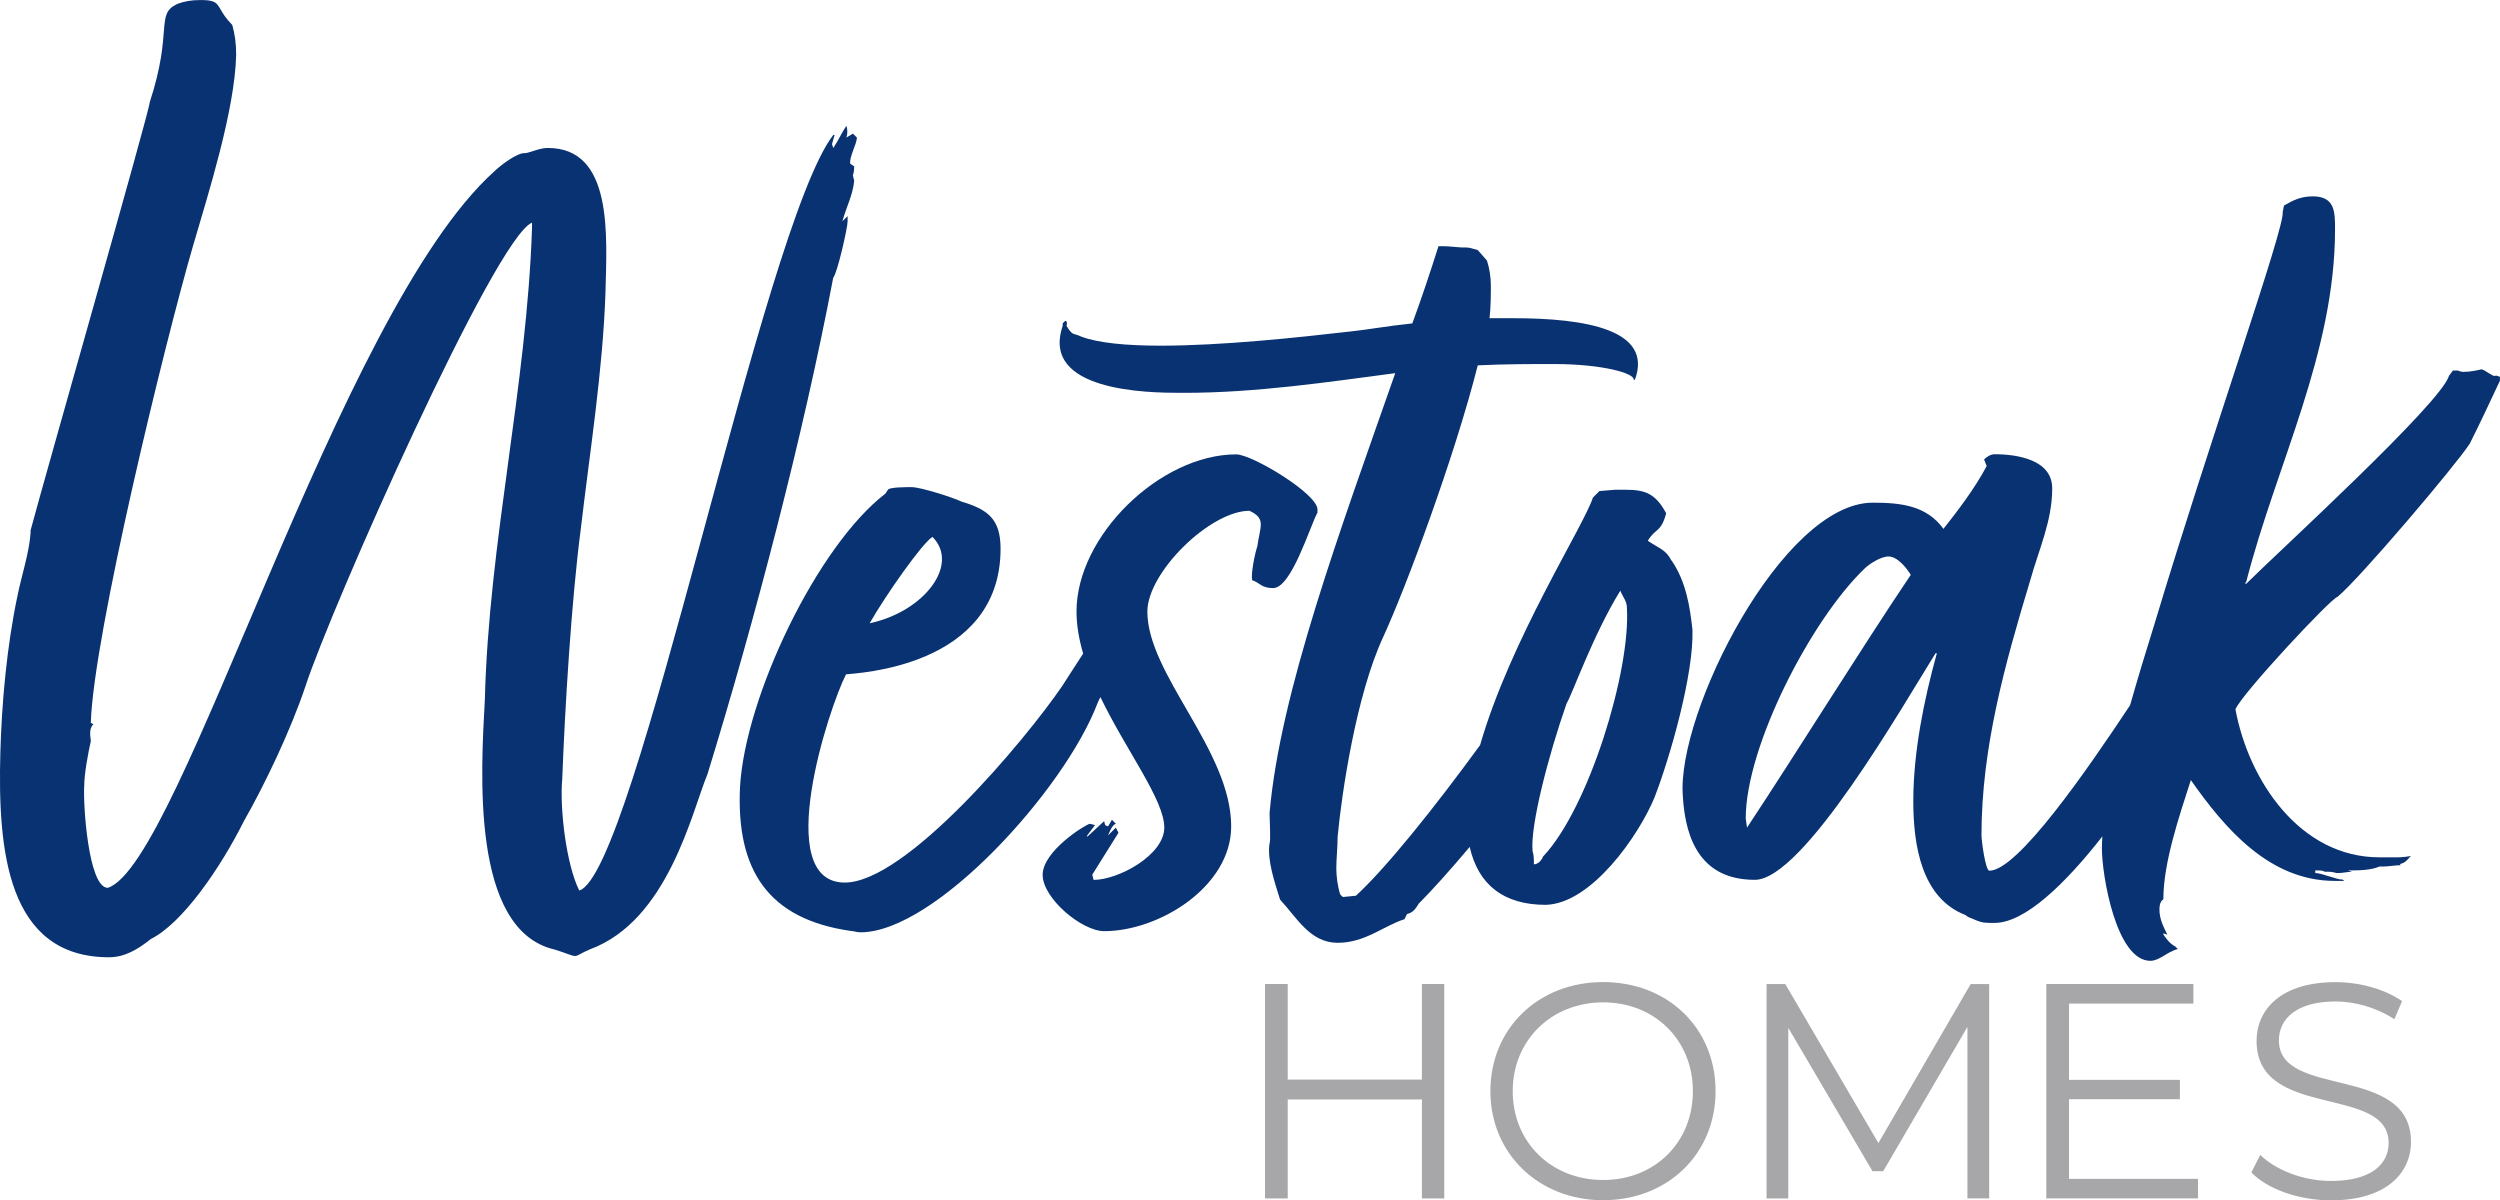 <?xml version="1.0" encoding="UTF-8"?> <svg xmlns="http://www.w3.org/2000/svg" id="Layer_2" data-name="Layer 2" viewBox="0 0 364.79 175.14"><defs><style> .cls-1 { fill: #a7a7a9; } .cls-1, .cls-2 { stroke-width: 0px; } .cls-2 { fill: #093272; } </style></defs><g id="Layer_1-2" data-name="Layer 1"><path class="cls-2" d="M123.68,32.29v-.76l-.76.76c.57-2.1,1.53-3.82,1.72-5.92l-.19-.76c.19-.57.19-1.15.19-1.34l-.57-.38c-.19-.96.96-2.87.96-3.82l-.57-.57-.96.57c.19-.57.19-1.15,0-1.72-.76,1.15-1.15,2.1-1.91,3.25l-.19-.57.38-1.34h-.19c-10.32,13.38-28.85,107.77-37.07,110.25-1.91-3.82-2.87-12.04-2.48-16.24.38-10.32,1.34-25.99,2.68-36.31,1.34-11.47,3.25-23.31,3.63-34.78.19-8.22,1.15-21.02-8.41-21.02-1.15,0-2.29.57-3.25.76-1.15-.19-3.82,1.91-4.59,2.68-22.93,20.64-45.67,101.08-56.37,104.52-2.87,0-3.63-12.42-3.44-14.9,0-1.72.57-4.78.96-6.5,0-.57-.38-1.72.38-2.48l-.38-.19c.38-12.8,10.89-55.79,14.9-69.55,2.29-7.83,6.11-19.87,6.31-27.9,0-1.72-.19-3.06-.57-4.39-1.91-1.91-1.72-3.06-2.87-3.44-.57-.19-1.15-.19-1.91-.19-1.15,0-2.29.19-3.25.57-3.25,1.53-.57,3.82-4.01,14.33,0,1.15-15.09,53.88-17.39,62.48v.38c-.19,2.87-1.34,6.31-1.91,9.17C1.01,94.2.24,102.61.05,109.87c-.38,14.14.96,29.81,15.86,29.81,2.29,0,4.2-1.15,6.11-2.67,4.59-2.29,10.13-10.32,13.57-17.2,3.06-5.35,6.88-13.38,8.98-19.68,3.82-11.66,27.71-65.54,33.06-67.64v.76c-.76,23.12-6.31,45.86-6.88,68.79-.57,10.51-2.1,33.63,10.13,36.5,1.91.57,2.48.95,3.06.95.38,0,.76-.38,2.1-.95,11.46-4.2,14.9-20.06,17.2-25.6,6.88-22.36,13.95-49.3,18.34-72.42.57-.57,2.1-7.26,2.1-8.22Z"></path><path class="cls-2" d="M192.24,74.71v-.38c0-2.29-9.55-8.03-11.85-8.03-11.08,0-23.31,11.85-23.31,22.93,0,2.02.37,4.08.97,6.14-1.26,1.9-2.41,3.76-3.07,4.75-5.35,7.83-22.74,28.66-31.72,28.66-10.7,0-2.29-25.6.19-30.38,1.34-.19,22.55-.96,22.55-18.34,0-4.39-1.91-5.73-5.73-6.88-1.15-.57-5.92-2.1-7.26-2.1-.76,0-3.25,0-3.44.38l-.38.57c-9.94,7.64-20.45,29.62-21.21,42.8-.57,12.04,4.01,19.3,16.24,21.02.38,0,.76.19,1.34.19,10.89,0,29.81-20.83,34.59-33.44.12-.29.26-.58.42-.88,3.79,7.85,9.32,15.01,9.32,19.03s-6.69,7.64-10.32,7.64l-.19-.76,3.82-6.11-.38-.76-1.15,1.15c.19-.38.57-1.53,1.15-1.72l-.57-.57-.57.96c-.57-.19-.38-.19-.57-.76l-2.48,2.29v-.19l1.15-1.53-.76-.19c-.76.19-6.88,4.01-6.88,7.45s5.73,8.22,8.98,8.22c8.03,0,18.53-6.5,18.53-15.29,0-11.08-12.23-22.16-12.23-31.34,0-5.73,9.17-14.71,14.9-14.71,2.48,1.15,1.53,2.29,1.15,5.16-.38,1.15-.96,4.01-.76,4.97,1.15.38,1.34,1.15,3.06,1.15,2.68,0,5.35-8.98,6.5-11.08ZM136.06,78.34c4.01,4.01-1.15,10.89-9.17,12.61,2.29-4.01,7.64-11.66,9.17-12.61Z"></path><path class="cls-2" d="M243.88,81.78c-.76-1.53-1.72-1.72-3.44-2.87,1.15-1.91,1.91-1.15,2.68-4.01-1.53-2.87-3.06-3.44-5.92-3.44h-1.53l-2.29.19-.95.96c-1.33,4.14-12.04,20.75-16.46,36.11-6.73,9.23-13.72,17.94-18.12,21.98l-1.91.19-.38-.38c-.38-1.15-.57-2.67-.57-3.82,0-1.34.19-3.06.19-4.59.57-6.11,2.67-20.64,6.69-29.24,3.25-7.07,10.32-25.99,13.76-39.55,4.01-.19,7.64-.19,11.08-.19,7.07,0,11.85,1.34,11.66,2.29h.19c2.68-7.26-7.07-8.98-17.77-8.98h-3.44c.19-1.72.19-3.44.19-4.78,0-1.15-.19-2.48-.57-3.63l-1.34-1.53c-.76-.19-1.15-.38-1.72-.38h-.57c-.38,0-1.91-.19-2.87-.19h-.57c-1.15,3.63-2.48,7.64-3.82,11.27-3.63.38-6.88.96-8.79,1.15-8.22.95-19.11,2.1-27.9,2.1-4.97,0-9.17-.38-11.66-1.34-1.15-.57-1.15,0-2.1-1.53,0,0,.19-.76-.19-.76,0,0-.19.19-.38.38v.38c-3.25,9.55,12.42,9.75,17.2,9.75h.57c10.32,0,20.64-1.53,30.76-2.87-8.03,22.93-16.82,46.62-18.34,64.2,0,.76.19,4.2,0,4.39-.38,2.48.76,5.73,1.53,8.22,2.48,2.68,4.39,6.31,8.41,6.31s6.69-2.48,9.74-3.44l.38-.76c.76-.19,1.15-.57,1.72-1.53,1.88-1.88,4.66-4.97,7.42-8.26,1.26,5.54,4.96,8.45,11.11,8.45,6.69-.19,13.57-10.13,15.86-15.67,2.29-5.92,5.73-17.96,5.54-24.46-.38-3.44-.95-7.07-3.06-10.13ZM225.16,124.97c-.19.57-.76,1.15-1.34,1.15,0-.76,0-1.34-.19-1.91-.38-3.63,2.29-13.95,4.97-21.59.76-1.15,3.82-9.94,7.83-16.43.38.95.96,1.53.96,2.48.57,9.17-5.54,29.24-12.23,36.31Z"></path><path class="cls-2" d="M364.22,54.84h-.38c-.76-.38-1.15-.76-1.72-.96-.76.19-1.72.38-2.68.38q-.38,0-.76-.19h-.76l-.57.76c-1.15,4.01-25.03,25.8-29.62,30.38l-.19-.19h.19c4.39-17.2,12.99-33.44,12.99-51.59,0-2.48,0-4.78-3.25-4.78-1.72,0-2.87.57-4.2,1.34l-.19.95c.38,2.1-10.7,33.44-18.73,60.19-1.27,4.05-2.47,8.01-3.53,11.76-6.22,9.39-16.4,24.16-20.54,24.16-.57,0-1.15-4.39-1.15-5.16,0-12.8,3.44-25.03,7.07-37.07,1.34-4.78,3.25-8.79,3.25-13.57,0-4.2-5.16-4.97-8.41-4.97-.57,0-1.15.38-1.53.76l.38.96c-1.72,3.25-4.2,6.5-6.31,9.17-2.48-3.44-6.31-3.82-10.32-3.82-13.18,0-28.66,30.76-27.71,42.8.38,6.69,2.87,12.23,10.51,12.23,7.07,0,21.59-25.41,26.37-33.06h.19c-1.91,6.88-3.44,14.52-3.44,21.59,0,6.31,1.15,14.14,7.64,16.62.38.38.76.38,1.53.76.96.38,1.34.38,2.68.38,4.43,0,10.33-5.71,15.74-12.63-.04.61-.07,1.19-.07,1.73,0,4.01,2.1,16.43,7.07,16.43,1.34,0,2.48-1.34,4.01-1.72l-.38-.38c-.76-.38-1.34-1.15-1.72-1.72v-.19l.57.19c-.57-1.15-1.15-2.29-1.15-3.63,0-.38,0-1.15.57-1.53,0-5.35,2.29-12.04,4.01-17.39,4.97,7.07,11.46,14.71,21.02,14.71h1.34l-.19-.19c-.95,0-3.06-.96-4.01-.96v-.38c.76,0,1.15,0,1.34.19.76,0,1.15,0,1.72.19h.38c.57,0,1.34-.19,1.91-.19l-.57-.19c1.53,0,3.25,0,4.59-.57h.57c.76,0,1.72-.19,2.48-.19h.19s-.38,0-.19-.19c.76-.19.95-.57,1.53-1.15-1.15.19-1.72.19-2.29.19h-2.29c-11.66,0-19.11-11.27-21.02-21.59.76-2.1,13.95-16.24,14.9-16.43,3.06-2.48,17.2-19.11,19.3-22.36,1.53-3.06,2.87-5.92,4.39-9.17v-.57l-.57-.19ZM254.92,120.76l-.19-1.34c0-10.51,9.55-29.04,17.39-36.5.57-.57,2.29-1.72,3.44-1.72,1.34,0,2.67,1.72,3.25,2.68-7.45,11.08-16.43,25.6-23.89,36.88Z"></path><g><path class="cls-1" d="M210.74,143.58v31.29h-3.26v-14.44h-19.58v14.44h-3.31v-31.29h3.31v13.95h19.58v-13.95h3.26Z"></path><path class="cls-1" d="M217.47,159.22c0-9.12,6.97-15.92,16.45-15.92s16.41,6.75,16.41,15.92-7.02,15.91-16.41,15.91-16.45-6.8-16.45-15.91ZM247.02,159.22c0-7.47-5.59-12.96-13.1-12.96s-13.19,5.5-13.19,12.96,5.63,12.96,13.19,12.96,13.1-5.5,13.1-12.96Z"></path><path class="cls-1" d="M290.25,143.58v31.29h-3.17v-25.03l-12.29,21.06h-1.56l-12.29-20.92v24.9h-3.17v-31.29h2.73l13.59,23.2,13.46-23.2h2.73Z"></path><path class="cls-1" d="M320.72,172.01v2.86h-22.13v-31.29h21.46v2.86h-18.15v11.13h16.18v2.82h-16.18v11.62h18.82Z"></path><path class="cls-1" d="M328.51,171.07l1.3-2.55c2.24,2.19,6.21,3.8,10.33,3.8,5.86,0,8.4-2.46,8.4-5.54,0-8.58-19.27-3.31-19.27-14.89,0-4.6,3.58-8.58,11.53-8.58,3.53,0,7.2,1.03,9.7,2.77l-1.12,2.64c-2.68-1.74-5.81-2.59-8.58-2.59-5.72,0-8.27,2.55-8.27,5.68,0,8.58,19.27,3.4,19.27,14.8,0,4.61-3.67,8.54-11.67,8.54-4.69,0-9.3-1.65-11.62-4.07Z"></path></g></g></svg> 